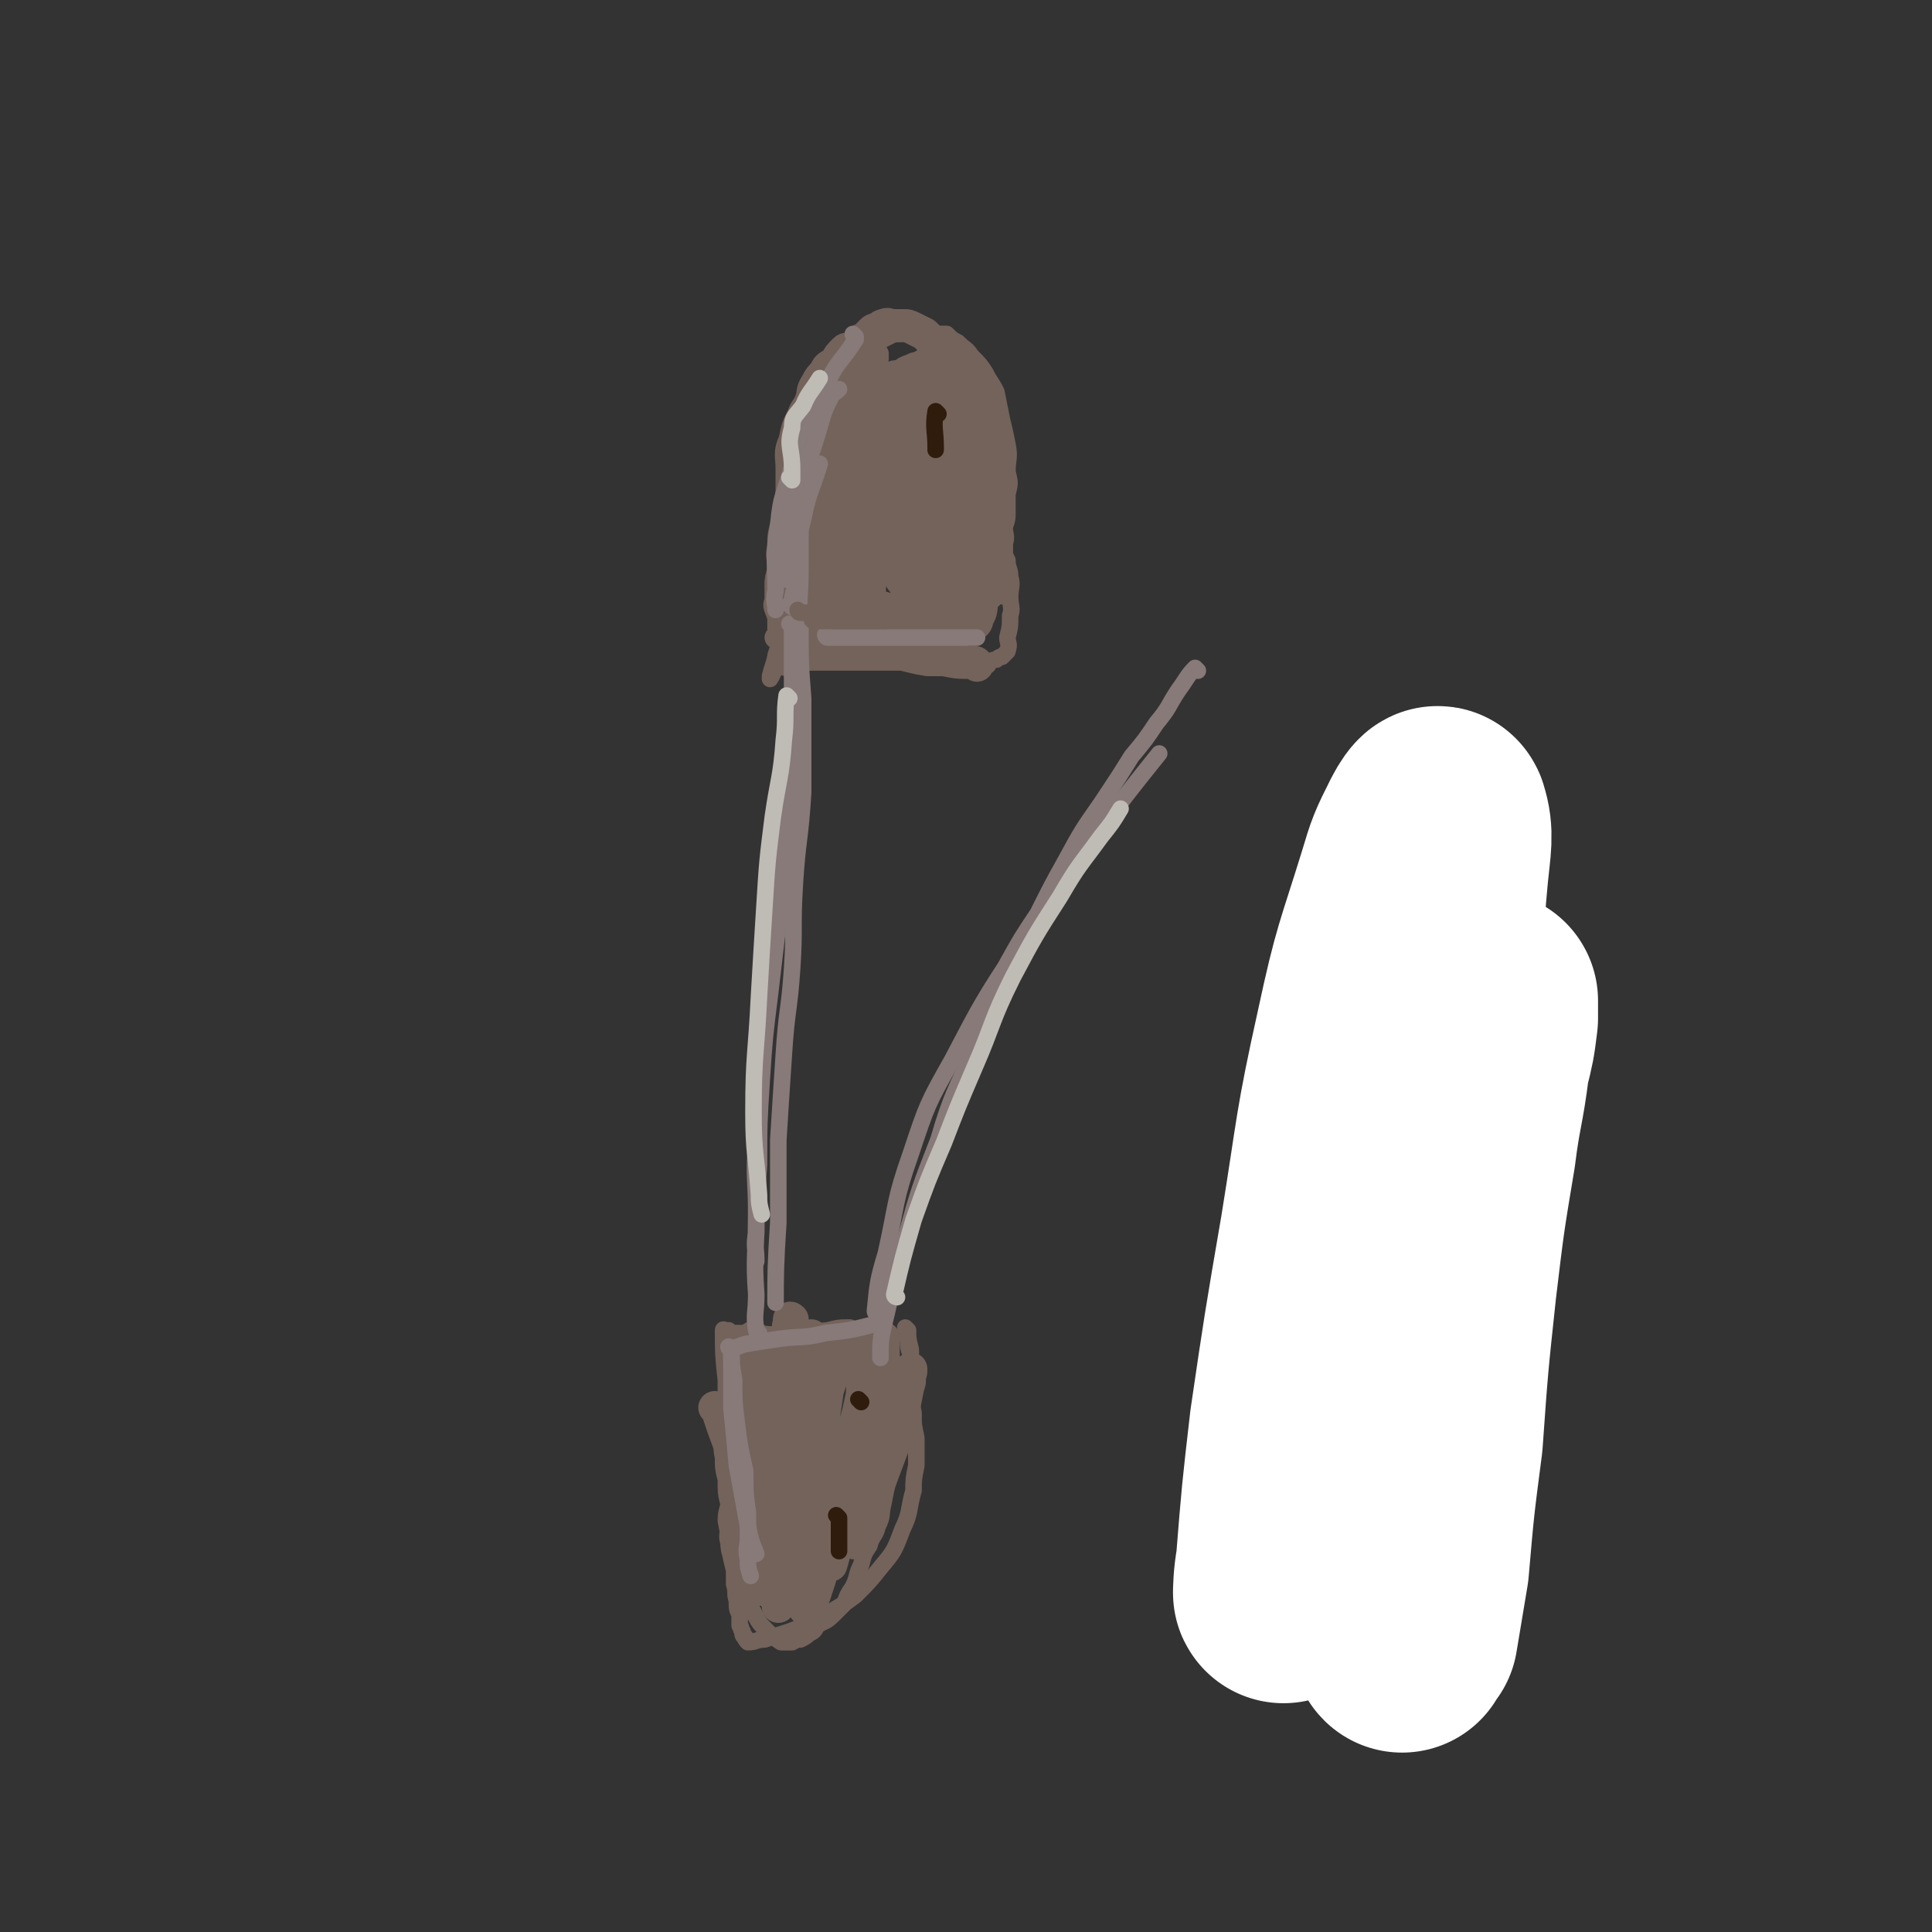 <svg viewBox='0 0 700 700' version='1.1' xmlns='http://www.w3.org/2000/svg' xmlns:xlink='http://www.w3.org/1999/xlink'><rect x="0" y="0" width="700" height="700" fill="#333333" stroke="none"/><g fill='none' stroke='#74635B' stroke-width='6' stroke-linecap='round' stroke-linejoin='round'><path d='M268,537c0,0 -1,-1 -1,-1 0,0 0,0 1,1 0,0 0,0 0,0 0,2 -1,2 0,4 0,7 0,7 2,14 0,3 1,3 2,6 0,2 0,2 1,5 0,1 0,1 1,3 0,0 0,0 0,1 0,0 0,0 0,0 0,0 -1,0 -1,-1 -1,-4 0,-4 0,-9 -2,-6 -3,-6 -4,-12 -2,-6 -1,-6 -2,-12 -1,-6 -2,-6 -2,-12 -1,-6 0,-6 0,-11 0,-5 -1,-5 0,-11 0,-3 0,-3 1,-6 0,-2 0,-2 0,-3 0,-1 0,-1 0,-1 0,-1 0,-1 0,-1 0,0 0,0 0,0 0,0 -1,-1 -1,-1 0,1 1,2 1,4 0,4 0,4 0,8 -1,6 -1,6 -1,11 -1,6 -1,6 0,12 0,6 0,6 1,13 0,7 1,7 1,14 1,6 0,6 1,12 0,6 0,6 1,11 0,2 0,2 1,5 0,0 0,0 0,0 '/><path d='M282,497c0,0 -1,-1 -1,-1 0,0 0,0 1,1 0,0 0,0 0,0 0,0 -1,-1 -1,-1 0,0 0,1 1,1 7,-2 7,-2 14,-3 6,-2 6,-2 13,-3 0,0 0,0 0,0 '/><path d='M265,483c0,0 -1,-1 -1,-1 0,0 0,0 1,1 0,0 0,0 0,0 0,0 -1,-1 -1,-1 0,0 0,0 1,1 0,0 0,0 0,0 9,0 9,0 19,1 12,0 12,0 24,1 0,0 0,0 0,0 '/><path d='M281,232c0,0 -1,-1 -1,-1 0,0 0,0 1,1 0,0 0,0 0,0 0,0 -1,-1 -1,-1 0,0 0,0 1,1 0,0 0,0 0,0 0,0 -1,0 -1,-1 0,-1 1,-1 1,-2 0,-6 0,-6 0,-11 0,-6 -1,-6 0,-11 0,-5 1,-5 3,-10 2,-6 2,-6 5,-11 3,-6 3,-6 6,-11 3,-5 3,-5 6,-10 3,-4 3,-4 6,-8 1,-2 2,-2 3,-4 1,-2 1,-2 2,-4 1,-1 1,-1 2,-2 0,-1 0,-1 1,-1 0,0 0,0 0,0 0,-1 0,-1 0,-1 0,0 0,0 0,0 0,0 -1,-1 -1,-1 0,1 1,2 0,3 -1,3 -2,2 -3,5 -2,4 -2,4 -4,7 -2,4 -2,3 -4,7 -2,3 -1,3 -3,6 -1,3 -2,3 -3,6 -2,4 -3,4 -4,8 -2,5 -1,5 -3,10 -1,4 -2,3 -4,7 -1,3 -1,3 -2,7 -1,2 -1,2 -2,5 0,1 -1,1 -1,2 0,2 0,2 1,3 0,1 0,1 0,2 0,1 0,1 0,2 0,1 0,1 0,2 0,1 0,1 0,1 0,1 0,1 0,2 0,1 0,1 0,2 0,1 -1,1 0,2 0,1 0,1 1,2 0,1 0,1 1,2 0,1 0,1 1,1 1,1 1,1 3,1 2,0 2,1 4,1 4,0 4,0 7,0 3,0 3,0 6,0 4,0 4,0 7,0 3,0 3,0 5,0 2,0 2,0 4,0 2,0 2,0 4,0 2,0 2,-1 4,0 1,0 1,0 3,1 2,0 2,1 5,1 2,0 2,0 4,0 1,0 1,0 3,0 1,0 1,0 3,0 2,0 2,0 4,0 2,-1 2,-1 3,-1 2,0 2,0 4,0 0,0 0,-1 0,-1 2,-1 2,-1 3,-1 1,-1 1,-1 2,-1 0,0 0,0 0,0 1,-1 1,-1 1,-1 1,-1 1,-1 1,-1 1,-3 0,-3 0,-5 1,-4 1,-4 1,-8 1,-3 0,-3 0,-7 0,-3 1,-4 0,-7 0,-3 -1,-3 -1,-6 -1,-2 -1,-2 -1,-5 -1,-2 -2,-2 -2,-5 -1,-2 0,-2 -1,-5 0,-2 0,-2 0,-5 -1,-3 -2,-3 -3,-7 -1,-2 -2,-2 -3,-5 -2,-3 -1,-3 -3,-7 -1,-2 -1,-2 -2,-4 -1,-1 -1,-1 -1,-3 -1,-2 0,-2 -1,-4 -1,-1 -1,-1 -2,-3 -1,-1 -1,-1 -1,-2 -1,-1 -1,-1 -2,-2 -1,0 -1,0 -1,0 -1,0 -1,0 -2,0 -2,0 -2,-1 -3,0 -2,0 -2,1 -4,1 -2,1 -2,1 -4,2 -2,2 -2,2 -4,4 -2,3 -2,3 -4,6 -2,3 -2,3 -5,5 -2,4 -2,4 -5,8 -4,4 -4,3 -8,8 -3,4 -3,4 -5,8 0,0 0,0 0,0 '/><path d='M288,224c0,0 -1,-1 -1,-1 0,0 0,1 1,1 0,0 0,0 0,0 0,0 -1,-1 -1,-1 0,0 0,1 1,1 0,0 0,0 0,0 0,-1 0,-1 0,-2 0,-6 0,-6 1,-12 0,-6 0,-6 1,-12 1,-5 1,-5 3,-9 3,-8 3,-8 6,-15 4,-8 3,-8 7,-15 2,-7 2,-7 5,-13 2,-5 2,-5 4,-10 1,-2 1,-2 2,-5 1,-1 1,-1 2,-2 0,-1 0,-1 0,-1 0,0 0,0 0,0 0,0 -1,-1 -1,-1 0,1 1,2 1,3 -2,3 -3,3 -5,7 -2,4 -2,4 -5,8 -3,6 -4,6 -7,11 -3,6 -3,6 -6,13 -2,4 -2,4 -3,8 -2,3 -1,4 -2,7 -1,4 -2,4 -3,7 0,3 0,3 0,7 -1,2 0,2 0,5 -1,2 -1,2 -1,5 -1,2 -1,2 -1,5 -1,2 -1,2 -1,4 -1,1 0,2 0,3 -1,0 -1,0 -1,1 -1,0 0,0 0,1 0,0 0,0 0,0 0,0 -1,-1 -1,-1 0,0 1,1 1,1 -1,-1 -1,-1 -1,-2 -1,-3 -2,-3 -2,-7 -1,-4 0,-4 0,-8 0,-3 -1,-3 0,-7 0,-4 0,-4 1,-8 2,-4 2,-4 3,-8 2,-5 2,-5 2,-10 1,-3 1,-3 2,-7 0,-3 0,-3 1,-6 2,-2 3,-2 4,-5 1,-2 1,-2 2,-4 1,-2 1,-2 2,-4 1,-2 1,-2 2,-4 1,-2 1,-2 2,-4 2,-2 2,-2 3,-4 2,-1 2,-1 3,-3 2,-1 3,-1 5,-3 1,-1 1,-2 3,-3 1,-1 1,-1 2,-1 2,-1 2,-1 4,-2 2,-1 2,-1 3,-1 2,-1 2,-1 4,-1 3,0 3,0 5,0 3,0 3,0 6,1 1,0 1,0 3,0 2,2 2,2 4,3 3,3 3,2 5,5 3,3 3,3 5,6 2,4 2,3 4,7 1,5 1,5 2,10 1,4 1,4 2,9 1,5 0,5 0,10 1,4 1,4 0,8 0,3 0,3 0,6 0,3 0,3 -1,6 0,3 1,3 0,6 0,2 0,2 0,5 0,2 0,2 -1,4 0,1 0,1 0,2 0,1 0,1 0,3 0,1 0,1 0,2 0,1 0,1 0,2 0,0 0,0 0,1 0,0 0,0 0,0 1,0 0,-1 0,-1 0,0 0,1 0,1 0,0 0,0 0,0 1,0 0,0 0,-1 0,-3 0,-3 0,-7 1,-4 0,-4 0,-8 0,-4 1,-4 0,-9 0,-5 -1,-5 -1,-11 0,-5 0,-5 0,-11 1,-4 0,-4 0,-8 0,-4 1,-4 0,-8 0,-3 0,-3 -2,-6 -1,-3 -1,-3 -3,-6 -2,-2 -2,-2 -4,-5 -2,-2 -2,-3 -4,-5 -2,-1 -2,-1 -5,-1 -2,-1 -2,-1 -4,-1 -4,0 -4,-1 -7,1 -6,3 -6,4 -11,8 0,0 0,0 0,0 '/><path d='M263,483c0,0 -1,-1 -1,-1 0,0 0,0 1,1 0,0 0,0 0,0 0,0 -1,-2 -1,-1 0,8 0,9 1,18 0,2 0,2 0,5 -1,4 -1,4 -1,7 -1,4 0,4 0,9 0,3 -1,3 0,7 0,4 0,4 1,8 0,5 0,5 1,9 0,4 0,4 0,7 0,4 -1,4 0,7 0,4 1,4 2,8 0,4 0,4 0,7 1,3 0,3 1,6 0,3 0,3 1,5 0,2 0,2 0,4 1,1 0,1 1,2 0,1 0,2 1,2 0,1 0,1 1,2 3,0 3,-1 6,-1 6,-2 7,-2 12,-4 6,-2 7,-2 12,-6 5,-3 5,-3 9,-6 5,-5 5,-5 9,-10 5,-6 5,-6 8,-14 3,-6 2,-7 4,-14 0,-4 0,-4 1,-9 0,-2 0,-2 0,-4 0,-3 0,-3 0,-6 -1,-5 -1,-4 -1,-9 -1,-5 -1,-5 -1,-11 -1,-5 0,-5 0,-10 -1,-3 -1,-3 -1,-6 -1,-1 0,-1 0,-2 0,0 0,0 0,-1 0,0 0,0 0,0 0,0 0,0 0,0 0,0 -1,-1 -1,-1 0,0 0,0 1,1 0,3 0,3 1,7 0,4 0,4 0,8 -1,3 0,3 -1,7 -1,5 -1,5 -2,9 -1,6 -2,5 -3,11 -2,5 -1,5 -2,11 -1,5 -1,5 -2,10 -1,4 0,4 -2,8 -1,4 -2,3 -3,7 -2,3 -2,3 -3,7 -2,4 -1,4 -3,8 -2,3 -2,3 -3,6 -2,2 -2,2 -4,4 -3,3 -3,2 -6,4 -1,2 -1,2 -3,3 -1,1 -1,1 -3,2 -2,0 -1,0 -3,1 -2,0 -2,0 -4,0 -3,-2 -3,-2 -5,-4 -3,-3 -3,-3 -5,-7 -3,-4 -3,-4 -5,-9 -1,-3 -1,-3 -2,-6 -1,-4 -1,-4 -2,-9 0,-4 0,-4 -1,-9 0,-4 1,-4 1,-7 0,-5 -1,-5 0,-10 0,-5 0,-5 1,-10 0,-4 0,-4 1,-8 0,-4 0,-4 1,-8 0,-3 0,-3 1,-6 0,-2 0,-2 1,-5 0,-2 0,-2 0,-4 0,-1 0,-1 0,-3 0,0 0,0 0,0 0,-1 0,-1 0,-1 0,0 0,0 0,0 0,0 -1,0 -1,-1 0,0 0,0 1,-1 2,-1 2,-1 4,-2 5,-1 5,-1 11,-1 8,-2 8,-1 16,-2 4,-1 4,-1 8,-1 '/><path d='M305,164c0,0 -1,-1 -1,-1 0,0 0,1 1,1 0,0 0,0 0,0 0,0 -1,-1 -1,-1 0,0 1,0 1,1 -2,6 -2,6 -3,12 -5,13 -5,13 -10,27 -4,10 -4,10 -7,21 -3,7 -2,7 -4,14 -1,4 -1,3 -2,7 0,1 0,1 0,1 2,-3 1,-4 3,-9 3,-11 3,-11 7,-22 5,-16 5,-16 11,-31 4,-12 4,-12 9,-24 3,-7 3,-7 7,-13 1,-3 1,-4 2,-6 0,-1 1,-2 1,-1 0,2 0,3 0,6 -2,8 -2,8 -4,16 -2,9 -1,9 -4,18 -2,8 -3,8 -5,16 -2,4 -2,4 -3,9 0,2 0,2 -1,3 0,0 0,0 0,0 1,-6 1,-6 3,-11 3,-11 3,-10 7,-21 3,-10 3,-10 7,-21 2,-5 2,-5 4,-10 1,-2 2,-2 3,-4 0,0 1,-1 1,0 -2,7 -2,7 -4,14 -2,10 -1,11 -4,20 -3,8 -4,7 -6,14 -3,6 -2,6 -4,11 -1,2 -1,2 -2,4 0,1 -1,2 0,2 0,0 0,-1 1,-3 2,-7 1,-7 3,-14 4,-11 5,-11 9,-21 3,-9 2,-9 5,-18 2,-3 1,-3 3,-6 0,0 1,0 1,0 -2,4 -2,4 -4,8 -4,9 -3,9 -8,18 -4,10 -4,10 -9,18 -5,9 -6,9 -10,17 -3,5 -3,6 -5,11 -1,1 -1,2 -2,3 0,0 1,0 2,0 2,-4 2,-4 4,-8 4,-10 4,-10 8,-19 5,-14 5,-14 10,-27 4,-8 4,-8 8,-15 2,-4 3,-4 5,-7 0,-1 0,-1 1,-2 0,0 0,0 0,0 -3,4 -3,4 -5,8 -4,9 -3,9 -8,17 -4,9 -5,8 -9,17 -3,6 -3,6 -5,13 -3,5 -3,5 -6,11 -1,3 -1,3 -1,6 -1,1 -1,1 -1,3 -1,0 0,1 0,1 0,0 -1,-1 0,-1 2,-4 2,-4 4,-8 6,-10 5,-10 10,-21 4,-9 4,-9 8,-18 2,-4 2,-5 4,-9 1,-2 2,-3 2,-3 1,0 0,1 0,2 -2,5 -2,5 -4,10 -4,8 -4,8 -8,16 -4,7 -4,8 -8,15 -3,5 -3,5 -6,10 -2,3 -1,3 -2,6 -1,1 -1,2 0,3 0,0 0,0 0,0 3,-3 3,-3 6,-7 5,-9 5,-9 11,-18 5,-11 4,-11 10,-21 5,-10 6,-9 11,-19 3,-4 3,-5 5,-10 1,-1 1,-3 1,-2 0,1 0,3 -1,6 -2,10 -2,10 -5,19 -2,9 -3,8 -6,17 -3,8 -3,8 -6,16 -2,7 -1,7 -3,13 -1,3 -1,3 -2,6 0,1 0,1 0,2 0,0 0,0 0,0 2,-8 1,-8 4,-15 4,-11 4,-12 9,-22 4,-10 5,-10 10,-19 2,-5 3,-5 6,-10 0,-1 1,-2 2,-2 0,0 -1,2 -2,3 -3,6 -3,6 -6,12 -4,8 -4,8 -8,17 -3,8 -4,8 -7,16 -2,4 -2,4 -4,9 -1,2 -1,2 -1,4 -1,1 0,1 0,1 0,-3 0,-3 0,-6 3,-10 4,-11 7,-20 5,-12 5,-12 11,-23 3,-8 3,-7 7,-15 1,-1 1,-1 2,-3 0,0 0,0 0,0 -1,3 -1,3 -2,6 -2,8 -3,8 -6,16 -2,5 -2,5 -4,11 -2,4 -2,4 -4,8 -2,3 -2,3 -3,7 0,1 0,1 0,2 -1,0 0,0 0,1 0,0 0,0 0,0 1,-5 1,-5 3,-10 3,-6 2,-6 5,-11 1,-3 1,-3 3,-5 0,0 0,1 1,1 0,4 1,4 1,9 -1,8 -1,8 -2,16 -1,7 -1,6 -3,13 0,2 0,2 0,4 '/></g>
<g fill='none' stroke='#74635B' stroke-width='12' stroke-linecap='round' stroke-linejoin='round'><path d='M329,170c0,0 -1,-1 -1,-1 0,0 0,1 1,1 0,0 0,0 0,0 -1,7 -1,7 -1,14 0,5 0,5 0,9 0,1 0,1 1,2 0,1 0,1 0,1 0,0 0,0 0,0 0,-8 0,-8 1,-17 0,-9 0,-9 0,-19 0,-6 0,-6 0,-11 0,-2 0,-2 0,-4 0,0 0,0 0,0 -1,3 -2,3 -2,6 -1,8 -1,8 -1,15 -1,10 -1,10 -1,20 0,7 0,7 0,15 -1,4 -1,4 0,7 0,2 1,2 2,4 0,0 0,0 1,-1 0,-2 0,-2 0,-5 0,-7 -1,-7 0,-15 0,-10 0,-10 0,-19 0,-7 0,-6 1,-13 0,-1 0,-1 0,-3 0,0 0,0 0,0 -1,0 -2,0 -2,1 0,4 1,4 1,8 -1,10 -2,10 -1,21 0,10 0,10 1,20 0,5 1,5 2,10 1,3 1,3 2,5 0,1 0,2 1,2 0,0 1,0 1,0 1,-5 1,-5 2,-10 0,-6 0,-6 0,-13 -1,-10 0,-10 0,-19 -1,-11 0,-11 -2,-22 -1,-6 -1,-6 -3,-12 0,-3 0,-3 0,-6 -1,0 0,0 0,0 0,0 0,0 0,0 -1,0 -1,0 -1,1 -1,5 -1,5 0,10 0,8 0,8 1,16 0,11 -1,11 1,22 1,9 1,9 4,19 1,6 2,6 4,11 1,4 1,4 3,7 0,1 1,2 2,3 0,0 1,-1 1,-2 -1,-6 -1,-6 -2,-13 -1,-13 -1,-13 -3,-25 -1,-11 -1,-11 -3,-22 -1,-7 -1,-7 -1,-14 -1,-5 -1,-5 -2,-10 0,-3 -1,-3 -2,-5 0,-1 1,-1 1,-1 0,-1 0,-1 0,-1 0,0 0,0 0,0 0,2 1,2 1,4 2,9 2,9 3,19 2,12 1,12 2,23 1,8 1,8 3,15 2,5 2,5 4,10 2,3 2,3 3,6 1,0 1,1 1,1 1,-2 1,-3 1,-5 1,-7 1,-7 1,-14 -1,-11 -1,-11 -2,-21 -2,-8 -2,-8 -4,-16 -1,-5 -1,-5 -2,-10 -1,-2 -1,-1 -2,-3 -1,-1 -1,-1 -1,-2 0,-1 0,-1 0,-1 0,0 0,0 0,0 0,4 0,4 0,7 2,9 2,9 4,18 2,10 2,10 5,19 2,7 2,7 4,14 1,4 1,4 1,9 1,2 1,2 1,4 1,0 0,1 0,1 0,-2 0,-2 0,-4 0,-6 1,-6 0,-11 0,-7 1,-7 0,-14 -1,-8 -1,-8 -3,-15 -1,-6 -1,-6 -3,-11 -1,-4 -1,-4 -2,-8 -1,-3 -1,-2 -2,-5 -1,-2 -1,-2 -1,-3 0,-1 0,-1 0,-2 -1,-1 -1,-1 -1,-1 0,0 0,0 0,0 -1,0 -1,0 -2,0 -1,0 -1,0 -3,0 -1,0 -1,0 -2,0 -2,0 -2,0 -4,1 -3,1 -3,1 -5,3 -3,2 -3,1 -5,3 -3,3 -3,3 -6,6 -3,4 -2,4 -5,8 -2,4 -2,4 -4,8 -2,4 -1,4 -2,8 -1,4 -1,4 -2,8 0,3 0,3 0,7 -1,4 -1,4 -1,8 -1,3 -1,2 -2,5 0,1 -1,1 -1,2 0,2 1,2 1,3 -1,1 -1,0 -1,1 -1,0 -1,0 -1,1 -1,0 0,1 0,1 -1,-1 -2,-1 -3,-3 -2,-3 -2,-3 -4,-6 -2,-4 -3,-4 -4,-8 -1,-5 -1,-5 -2,-11 0,-3 0,-3 -1,-7 0,-5 0,-5 0,-9 0,-5 -1,-6 1,-10 1,-5 1,-5 3,-9 1,-3 2,-3 3,-6 1,-3 0,-3 2,-6 1,-2 1,-2 3,-4 1,-3 2,-2 4,-4 1,-2 1,-2 3,-4 1,-1 1,0 3,-1 1,-1 1,-1 3,-2 0,-1 0,-1 1,-1 0,0 0,0 1,0 0,0 1,0 1,0 0,1 -1,1 -2,2 -1,4 0,4 -1,8 -2,5 -2,5 -5,10 -2,5 -2,4 -5,9 -2,4 -2,4 -3,8 -2,3 -2,3 -3,7 -2,3 -2,3 -2,6 -1,3 -1,3 -1,6 -1,2 0,2 0,5 0,3 0,3 0,7 0,3 0,3 0,6 0,1 0,1 0,3 0,1 0,1 0,3 0,0 0,0 0,1 0,0 0,0 0,1 0,0 0,0 0,0 0,0 -1,-1 -1,-1 0,0 0,1 1,1 0,0 0,0 0,0 0,-4 0,-4 0,-8 0,-4 0,-4 0,-9 0,-7 -1,-7 0,-13 0,-5 0,-5 1,-10 0,-4 0,-4 1,-7 1,-4 2,-4 2,-7 1,-3 1,-3 1,-6 1,-3 0,-3 1,-5 1,-2 2,-2 3,-4 1,-3 1,-3 3,-5 2,-2 2,-2 3,-4 2,-1 2,-1 3,-3 2,-1 2,-1 3,-2 1,-1 1,-1 2,-2 1,-1 1,0 2,-1 1,0 1,-1 2,-1 2,-1 2,0 3,0 2,0 2,0 4,0 2,0 2,0 4,1 2,1 2,1 4,2 2,2 2,2 4,4 2,4 2,4 3,8 2,6 2,6 4,12 1,6 1,6 2,12 1,4 0,4 1,8 0,3 0,3 1,7 0,3 0,3 0,6 0,3 0,3 0,5 0,1 0,1 0,2 0,1 0,1 0,2 0,0 0,0 0,0 0,0 0,0 0,1 0,0 0,0 0,0 0,0 -1,0 -1,-1 0,0 0,0 1,-1 0,-2 0,-2 0,-4 0,-4 0,-4 0,-8 0,-3 0,-4 0,-7 -1,-4 -1,-4 -2,-8 -1,-4 -2,-4 -3,-8 -1,-3 -1,-3 -2,-6 -1,-3 -1,-3 -3,-5 -1,-1 -1,-1 -2,-3 -1,-1 -1,0 -2,-2 0,0 0,-1 0,-2 -1,0 -1,1 -1,1 0,0 0,0 0,0 -2,0 -3,-1 -4,0 -3,1 -3,1 -5,4 -2,3 -1,3 -3,7 -2,3 -2,3 -4,7 -2,4 -2,4 -3,8 -1,4 0,4 0,9 -1,4 -2,4 -3,9 0,3 0,3 -1,6 0,2 0,2 -1,4 0,2 1,2 1,3 0,2 0,2 0,3 0,0 0,0 0,1 -1,0 -1,0 -1,1 0,0 0,0 0,0 0,0 -1,0 -1,-1 0,-2 0,-2 1,-5 0,-8 0,-8 1,-17 0,-8 1,-8 2,-16 0,-7 0,-7 1,-14 0,-4 0,-4 0,-8 0,-2 -1,-2 0,-3 0,-2 0,-2 1,-3 0,0 0,0 0,0 0,0 -1,-1 -1,-1 0,0 1,0 1,1 -1,1 -2,1 -3,3 -1,3 -1,3 -2,6 -2,4 -2,4 -3,9 -1,4 -1,4 -1,9 -1,4 -1,4 -2,9 -1,3 -2,3 -2,7 -1,2 0,2 0,5 0,3 0,3 0,5 0,3 -1,3 0,6 0,1 0,1 1,3 0,1 -1,1 0,3 0,0 0,0 1,1 0,0 0,1 1,1 2,0 3,0 4,0 3,-1 3,-1 5,-4 3,-4 2,-4 4,-9 2,-4 3,-4 4,-9 1,-4 1,-4 1,-9 1,-2 0,-2 1,-4 0,-1 0,-1 0,-3 -1,-1 -1,-1 -1,-3 -1,-1 -1,-2 -1,-3 -1,-1 -1,-2 -1,-3 -1,-1 -1,-1 -1,-1 -1,-1 -1,-1 -1,-1 -1,0 -1,-1 -2,0 -2,1 -2,1 -4,2 -2,2 -2,3 -5,5 -3,4 -3,3 -6,7 -3,5 -2,5 -5,10 -1,3 -2,3 -3,6 -1,3 -1,3 -2,6 -1,3 -2,3 -3,7 -1,3 -1,3 -2,6 -1,3 -1,3 -2,6 -1,3 -1,3 -2,5 -1,3 -1,3 -1,5 0,2 0,2 0,3 0,2 0,2 0,3 0,1 -1,1 0,2 0,1 0,1 1,2 1,1 1,1 2,1 4,1 4,1 8,2 5,0 5,0 10,0 5,0 5,-1 9,-1 4,-1 4,-1 7,-1 2,-1 2,-1 4,-1 2,0 2,0 4,0 2,0 2,0 3,0 0,0 0,0 1,0 0,0 0,0 1,0 0,0 0,0 0,0 0,0 -1,-1 -1,-1 0,0 0,1 1,1 0,0 0,0 0,0 0,0 0,-1 -1,-1 -2,0 -2,1 -4,1 -6,-1 -6,-1 -12,-3 -5,-1 -5,-1 -10,-1 -4,-1 -4,-1 -8,-1 -3,-1 -3,-1 -5,-1 -1,0 -1,0 -3,0 -1,0 -1,0 -2,0 0,0 0,0 0,0 1,0 0,-1 0,-1 0,0 0,1 1,2 3,2 3,3 7,4 7,3 7,3 13,4 7,1 7,0 13,0 8,-1 8,-1 16,-2 2,-1 2,-1 5,-2 '/><path d='M285,239c0,0 -1,-1 -1,-1 0,0 0,0 1,1 0,0 0,0 0,0 0,0 -1,-1 -1,-1 0,0 0,0 1,1 0,0 0,0 0,0 0,0 -1,-1 -1,-1 4,-2 5,-2 11,-3 6,-2 6,-3 13,-4 4,-1 4,-1 8,-1 4,0 4,0 7,0 4,0 4,0 7,0 3,0 3,-1 5,0 2,0 2,0 4,1 1,0 1,0 2,1 0,0 0,0 1,0 0,0 0,0 0,0 0,0 0,-1 -1,-1 -2,0 -2,0 -4,0 -4,-1 -4,-1 -8,-1 -3,0 -3,0 -7,0 -5,0 -5,0 -9,1 -5,0 -5,0 -9,1 -2,0 -3,0 -5,1 -1,0 -1,0 -2,1 -1,0 -1,0 -1,0 0,0 0,0 0,0 -1,0 -1,0 -1,0 0,0 0,0 0,0 2,0 2,0 4,0 5,1 6,0 11,1 9,1 9,1 17,2 8,2 8,2 15,2 5,1 5,1 11,1 1,0 1,1 1,1 '/><path d='M317,191c0,0 -1,-1 -1,-1 0,0 0,1 1,1 0,0 0,0 0,0 0,0 -1,-1 -1,-1 -1,3 0,4 -2,7 -1,5 -1,5 -3,10 -1,2 -1,2 -1,4 -1,1 0,1 0,2 0,0 0,0 0,0 1,-3 1,-3 2,-6 2,-9 2,-9 4,-18 1,-9 1,-9 3,-17 1,-5 1,-5 2,-10 0,-2 -1,-2 0,-4 0,0 1,0 1,0 0,0 -1,1 -1,2 -1,4 -1,5 -2,9 -2,6 -3,6 -4,12 -1,5 -1,5 -1,10 -1,4 -2,4 -2,9 0,2 0,2 1,5 0,1 0,1 0,2 0,1 0,1 0,2 0,1 -1,1 0,1 0,0 0,-1 1,-2 1,-3 1,-3 2,-6 2,-6 2,-7 4,-13 4,-9 4,-9 8,-18 2,-6 3,-6 5,-12 1,-2 1,-2 2,-5 0,0 0,0 1,0 0,0 0,0 0,0 0,3 0,3 1,7 1,9 1,9 2,18 0,10 0,10 0,20 -1,6 -1,6 0,12 0,3 0,3 1,6 0,2 0,2 1,3 0,0 -1,1 0,1 0,0 1,-1 2,-1 3,-3 4,-3 7,-7 3,-3 2,-4 4,-8 2,-7 2,-7 3,-15 1,-10 1,-10 2,-20 0,-6 0,-6 -1,-12 0,-4 0,-4 -1,-8 0,-2 0,-2 -1,-4 0,-1 0,-1 0,-1 0,0 0,0 0,0 0,0 0,0 -1,1 0,3 0,4 0,7 -1,7 0,8 -1,15 0,10 -1,10 -1,20 -1,8 -1,8 -1,17 0,5 0,5 0,11 1,3 0,3 0,6 0,1 0,1 0,3 0,1 0,1 0,2 0,0 0,0 0,0 0,0 0,0 0,0 1,0 0,-1 0,-1 0,0 0,1 0,1 1,-1 2,-1 2,-3 2,-3 1,-3 2,-7 1,-3 2,-3 2,-7 1,-2 1,-2 0,-4 0,-4 0,-4 0,-7 -1,-4 -1,-4 -2,-8 -1,-3 -1,-3 -2,-6 -2,-5 -2,-5 -4,-11 -2,-5 -2,-5 -3,-10 -1,-4 0,-4 -1,-7 -1,-4 -2,-4 -3,-7 -1,-3 -1,-4 -2,-6 -1,-2 -1,-2 -2,-4 -1,-1 0,-1 -1,-2 -1,-1 -1,-1 -2,-1 -2,-1 -2,-1 -4,-1 -2,0 -2,0 -4,0 -3,1 -3,0 -5,1 -1,0 -2,0 -3,1 -2,2 -2,2 -3,4 0,0 0,0 0,1 '/><path d='M343,152c0,0 -1,-1 -1,-1 0,0 0,1 1,1 0,0 0,0 0,0 0,0 -1,-1 -1,-1 0,0 0,1 1,1 0,0 0,0 0,0 0,3 -1,3 0,7 0,7 0,7 1,14 0,4 0,4 1,8 1,7 0,7 1,13 0,7 0,7 1,13 0,5 0,5 0,10 0,3 0,3 0,6 0,1 0,1 0,2 0,1 0,1 0,2 0,0 0,0 0,0 0,0 -1,0 -1,-1 0,0 0,1 1,1 0,-3 -1,-3 0,-6 0,-5 1,-5 1,-10 0,-2 0,-2 0,-5 0,0 0,0 0,0 '/><path d='M260,511c0,0 -1,-1 -1,-1 0,0 0,0 1,1 0,0 0,0 0,0 0,0 -1,-1 -1,-1 0,0 0,0 1,1 0,0 0,0 0,0 1,3 1,3 2,6 3,8 3,9 7,17 2,6 3,5 6,12 1,4 1,4 2,8 0,2 0,2 1,5 0,1 0,1 1,2 0,0 0,0 0,0 0,0 -1,0 -1,-1 -1,-9 0,-9 0,-18 -1,-10 0,-10 0,-19 0,-6 0,-6 0,-12 0,-3 0,-3 0,-6 0,-1 0,-1 0,-1 0,0 0,0 0,0 -2,2 -2,2 -3,4 -2,6 -2,7 -2,13 -1,8 -1,8 0,16 0,8 0,8 0,15 1,3 1,4 2,7 0,2 1,2 1,4 1,1 1,2 1,2 0,1 0,0 0,0 -1,-4 -1,-4 -1,-8 -1,-10 -1,-10 -1,-19 -1,-9 -1,-9 -2,-17 -1,-5 -1,-5 -1,-10 0,-4 0,-4 0,-8 0,-1 0,-1 0,-3 0,-1 0,-2 0,-2 0,0 0,0 0,0 0,3 0,3 0,6 2,8 2,8 3,16 2,11 1,11 3,23 1,7 1,7 2,14 1,5 1,5 2,11 0,3 0,3 0,6 -1,1 -1,1 -1,2 0,0 0,0 0,0 -1,-10 -1,-10 -1,-19 -1,-15 -1,-15 -2,-30 -1,-10 -1,-10 -2,-21 -1,-7 -1,-7 -2,-14 0,-4 0,-4 -1,-7 0,0 0,-1 0,0 -1,1 0,1 0,2 0,6 0,6 0,11 0,11 -1,11 0,22 1,12 1,12 3,24 1,8 1,8 2,15 1,6 1,6 2,11 0,4 0,4 1,8 0,1 0,1 1,3 0,0 0,1 0,1 0,-3 1,-3 1,-6 1,-12 0,-12 1,-24 0,-14 -1,-14 0,-27 0,-11 0,-11 1,-22 0,-8 0,-8 1,-17 0,-3 -1,-3 0,-7 0,-1 0,-2 1,-1 0,0 -1,1 0,2 0,6 1,6 1,12 0,11 0,11 0,22 0,13 -1,13 0,27 0,8 1,8 2,16 1,5 1,5 2,10 0,3 0,3 0,6 0,0 0,1 0,1 0,-5 -1,-6 0,-11 0,-14 0,-14 1,-28 0,-11 0,-11 0,-23 0,-9 -1,-9 0,-18 0,-4 0,-4 1,-9 0,0 0,-1 0,-1 -1,2 -1,3 0,5 0,7 1,7 1,15 -1,9 -2,9 -3,18 -1,9 -1,9 -2,17 0,8 1,8 1,15 0,4 0,4 0,8 0,1 -1,1 0,3 0,1 0,1 1,2 0,0 0,0 0,0 0,-6 0,-6 1,-11 1,-12 0,-12 2,-23 1,-9 2,-9 3,-18 1,-6 1,-6 2,-13 0,-2 0,-3 1,-5 0,0 1,0 1,1 0,0 -1,1 -1,2 -2,6 -2,6 -4,13 -1,10 -1,11 -3,21 -1,9 -1,9 -1,18 -1,7 -1,7 -1,14 -1,5 0,5 0,11 0,2 0,2 0,4 0,1 -1,2 0,2 1,-2 2,-2 3,-5 3,-9 3,-9 5,-19 4,-12 3,-12 6,-24 3,-10 4,-10 6,-21 1,-8 0,-8 1,-17 1,-4 2,-4 2,-9 1,-1 1,-1 1,-2 0,0 0,0 0,0 -1,3 -1,3 -1,7 -2,10 -2,10 -4,19 -3,10 -2,10 -5,20 -2,8 -2,8 -4,16 -1,4 -1,4 -1,9 -1,3 0,3 0,6 0,2 0,2 0,3 0,1 0,1 0,1 2,-7 2,-7 4,-14 3,-13 4,-13 7,-26 2,-11 2,-12 4,-24 1,-6 1,-6 2,-13 1,-3 1,-4 2,-5 0,-1 0,1 0,2 0,5 0,5 0,10 -1,10 -2,10 -3,20 -1,10 -1,10 -3,20 -1,6 -2,6 -3,12 -1,3 -1,3 -1,7 0,1 0,1 0,2 0,1 -1,1 0,1 0,0 0,-1 1,-2 2,-7 2,-7 5,-13 3,-8 3,-8 6,-16 3,-8 3,-8 5,-16 1,-5 1,-5 2,-10 1,-2 0,-2 1,-5 0,-1 0,-1 0,-1 0,0 0,0 0,0 -1,2 0,2 -1,5 -2,7 -2,7 -5,14 -3,8 -4,8 -8,16 -2,6 -2,6 -4,12 -2,4 -2,4 -3,7 -1,2 -1,2 -2,3 0,0 0,0 0,1 0,0 0,0 0,0 1,-4 1,-4 2,-7 2,-6 2,-6 5,-12 1,-4 1,-4 3,-8 2,-3 2,-3 4,-5 2,-2 2,-2 3,-3 0,0 1,-1 1,0 -1,0 -1,0 -2,1 -2,4 -2,4 -4,8 -5,7 -5,7 -10,14 -6,7 -6,6 -12,13 -3,4 -3,4 -6,8 -3,3 -3,3 -6,6 -2,1 -2,2 -4,3 -1,1 -1,1 -3,2 -1,0 -1,0 -2,1 -1,0 -1,0 -2,1 0,0 0,0 0,0 0,-1 0,-1 1,-2 1,-2 2,-1 3,-3 2,-3 2,-4 4,-7 3,-6 3,-6 5,-12 2,-4 1,-4 3,-8 1,-3 1,-3 3,-6 1,-2 1,-2 2,-5 0,-2 0,-2 0,-4 0,-2 0,-2 0,-4 0,-2 0,-2 0,-5 -1,-3 -1,-3 -1,-6 -1,-3 -2,-3 -2,-6 -1,-2 -1,-2 -2,-5 0,-1 0,-1 0,-3 -1,0 -1,0 -1,0 -1,-1 0,-1 0,-1 0,0 0,0 0,0 0,-1 0,-2 1,-2 3,-3 3,-3 8,-4 5,-2 5,-1 11,-2 0,0 0,0 0,0 '/></g>
<g fill='none' stroke='#877A79' stroke-width='6' stroke-linecap='round' stroke-linejoin='round'><path d='M265,489c0,0 -1,-1 -1,-1 0,0 0,0 1,1 0,0 0,0 0,0 0,0 -1,-1 -1,-1 0,0 0,0 1,1 0,0 0,0 0,0 0,0 -1,-1 -1,-1 0,0 0,1 1,1 2,-1 2,-1 5,-2 6,-1 6,-1 13,-2 8,-1 8,0 16,-2 9,-1 9,-1 17,-3 2,0 2,0 4,0 '/><path d='M265,489c0,0 -1,-1 -1,-1 0,0 0,0 1,1 0,0 0,0 0,0 0,0 -1,-1 -1,-1 0,0 0,0 1,1 0,0 0,0 0,0 0,5 0,5 1,11 0,8 0,8 1,16 1,8 1,8 3,17 0,8 0,8 1,15 0,4 0,4 0,9 0,4 -1,4 0,8 0,3 0,3 1,6 '/><path d='M265,489c0,0 -1,-1 -1,-1 0,0 0,0 1,1 0,0 0,0 0,0 0,0 -1,-1 -1,-1 0,0 1,0 1,1 0,10 0,10 0,21 1,10 1,10 2,21 2,11 2,11 4,22 1,5 1,5 3,10 0,0 0,0 0,0 '/><path d='M285,210c0,0 -1,-1 -1,-1 0,0 0,1 1,1 0,0 0,0 0,0 0,0 -1,0 -1,-1 1,-4 1,-5 2,-9 2,-10 1,-11 4,-21 1,-7 2,-7 4,-15 2,-6 2,-6 4,-13 1,-3 1,-3 3,-7 1,-2 1,-1 3,-3 0,0 0,0 0,0 '/><path d='M310,122c0,0 -1,-1 -1,-1 0,0 0,1 1,1 0,0 0,0 0,0 0,0 -1,-1 -1,-1 0,0 0,0 1,1 0,0 0,1 0,1 -5,8 -6,7 -10,15 -5,7 -5,7 -8,15 -4,8 -3,8 -5,16 -3,11 -4,10 -5,21 -2,12 -1,12 -1,24 -1,4 0,4 0,7 '/><path d='M287,220c0,0 -1,-1 -1,-1 0,0 1,1 1,1 0,-3 0,-4 1,-7 1,-13 0,-13 3,-25 2,-10 3,-10 6,-20 0,0 0,0 0,0 '/><path d='M287,227c0,0 -1,-1 -1,-1 0,0 0,0 1,1 0,0 0,0 0,0 0,0 -1,-1 -1,-1 0,0 0,0 1,1 0,0 0,0 0,0 0,11 0,11 0,22 0,11 0,11 0,22 -1,12 0,12 -1,25 -1,15 -1,15 -3,30 -2,17 -2,17 -4,34 -2,16 -2,16 -3,31 -1,16 -1,16 -1,31 -1,13 -1,13 -1,25 -1,5 0,5 0,9 0,0 0,0 0,1 '/><path d='M275,483c0,0 -1,-1 -1,-1 0,0 0,0 1,1 0,0 0,0 0,0 0,0 -1,0 -1,-1 -1,-6 0,-6 0,-13 -1,-14 0,-14 0,-29 0,-13 -1,-13 0,-26 0,-15 0,-15 1,-30 1,-13 1,-13 2,-27 1,-13 1,-13 2,-26 2,-16 2,-16 4,-32 1,-14 1,-14 2,-29 0,-3 0,-3 1,-5 '/><path d='M290,193c0,0 -1,-1 -1,-1 0,0 0,1 1,1 0,0 0,0 0,0 0,7 0,7 0,14 0,10 -1,10 0,20 0,13 0,13 1,26 0,17 0,17 0,34 -1,17 -2,17 -3,33 -1,16 0,16 -1,31 -1,15 -2,15 -3,31 -1,15 -1,15 -2,31 0,15 0,15 0,30 -1,15 -1,19 -1,29 '/><path d='M318,476c0,0 -1,-1 -1,-1 0,0 0,0 1,1 0,0 0,0 0,0 0,0 -1,0 -1,-1 1,-10 1,-11 4,-21 4,-18 3,-19 9,-36 6,-18 6,-18 15,-34 11,-21 11,-21 24,-41 13,-20 13,-20 27,-39 12,-16 12,-16 24,-31 0,0 0,0 0,0 '/><path d='M434,243c0,0 -1,-1 -1,-1 0,0 0,0 0,1 0,0 0,0 0,0 1,0 0,-1 0,-1 -3,3 -3,4 -6,8 -4,6 -3,6 -8,12 -4,6 -4,6 -9,12 -5,8 -5,8 -11,17 -7,10 -7,10 -13,21 -5,9 -5,9 -10,19 -6,9 -6,9 -11,18 -7,15 -6,16 -12,31 -7,16 -8,16 -13,33 -7,18 -7,18 -12,36 -5,16 -4,16 -8,32 -1,5 -1,5 -1,11 '/><path d='M300,231c0,0 -1,-1 -1,-1 0,0 0,0 1,1 0,0 0,0 0,0 0,0 -1,-1 -1,-1 0,0 0,1 1,1 3,0 3,0 6,0 13,0 13,0 27,0 11,0 11,0 21,0 0,0 0,0 0,0 '/></g>
<g fill='none' stroke='#74635B' stroke-width='6' stroke-linecap='round' stroke-linejoin='round'><path d='M290,222c0,0 -1,-1 -1,-1 0,0 0,1 1,1 0,0 0,0 0,0 0,0 -1,-1 -1,-1 0,0 0,1 1,1 0,0 0,0 0,0 2,0 2,0 4,0 6,1 6,1 12,2 5,0 5,0 9,0 2,0 2,1 5,1 0,0 0,0 1,0 0,0 0,0 0,0 -2,0 -2,0 -4,0 -5,0 -5,0 -9,0 -5,0 -5,0 -9,0 -2,0 -2,0 -4,0 -1,0 -1,-1 -1,-1 0,0 0,0 0,0 '/></g>
<g fill='none' stroke='#BFBBB5' stroke-width='6' stroke-linecap='round' stroke-linejoin='round'><path d='M287,174c0,0 -1,-1 -1,-1 0,0 1,1 1,1 0,-2 0,-2 0,-4 0,-8 -2,-8 0,-15 0,-4 1,-4 4,-8 2,-5 3,-5 6,-10 0,0 0,0 0,0 '/><path d='M325,470c0,0 -1,-1 -1,-1 0,0 0,0 1,1 0,0 0,0 0,0 0,0 -1,0 -1,-1 3,-13 3,-13 7,-27 5,-14 5,-14 11,-28 5,-13 5,-13 11,-27 7,-16 6,-17 14,-33 8,-15 8,-15 17,-29 7,-12 7,-11 15,-22 4,-5 4,-5 7,-10 '/><path d='M286,253c0,0 -1,-1 -1,-1 0,0 0,0 1,1 0,0 0,0 0,0 0,0 -1,-1 -1,-1 -1,7 0,8 -1,16 -1,14 -2,14 -4,28 -2,16 -2,16 -3,32 -1,16 -1,16 -2,33 -1,21 -2,21 -2,42 0,15 1,15 2,30 0,3 0,3 1,7 '/></g>
<g fill='none' stroke='#301C0C' stroke-width='6' stroke-linecap='round' stroke-linejoin='round'><path d='M312,508c0,0 -1,-1 -1,-1 0,0 0,0 1,1 0,0 0,0 0,0 0,0 -1,-1 -1,-1 0,0 0,0 1,1 0,0 0,0 0,0 0,0 -1,-1 -1,-1 0,0 0,0 1,1 0,0 0,0 0,0 0,0 -1,-1 -1,-1 0,0 0,0 1,1 0,0 0,0 0,0 '/><path d='M304,550c0,0 -1,-1 -1,-1 0,0 0,0 1,1 0,0 0,0 0,0 0,6 0,6 0,12 0,0 0,0 0,0 '/><path d='M340,150c0,0 -1,-1 -1,-1 0,0 0,1 1,1 0,0 0,0 0,0 0,0 -1,-1 -1,-1 -1,6 0,7 0,13 0,0 0,0 0,1 '/></g>
<g fill='none' stroke='#877A79' stroke-width='6' stroke-linecap='round' stroke-linejoin='round'><path d='M486,473c0,0 -1,-1 -1,-1 0,0 0,0 0,1 0,0 0,0 0,0 1,0 0,-1 0,-1 0,0 0,0 0,1 0,0 0,0 0,0 0,-2 -1,-2 -1,-4 -1,-5 -1,-5 -2,-9 -1,-7 0,-7 -1,-13 0,-5 -1,-5 -2,-11 -1,-5 -1,-5 -1,-10 0,-6 1,-6 2,-12 0,-7 0,-7 2,-13 0,-5 0,-5 1,-10 2,-5 2,-5 3,-10 2,-5 2,-5 5,-9 2,-3 3,-3 6,-6 1,-1 1,-2 2,-4 2,-1 2,-1 5,-3 2,-1 2,0 4,-1 4,-2 3,-2 7,-3 2,-1 2,-1 5,-1 2,-1 2,-1 4,0 3,0 4,-1 6,1 4,2 5,2 8,6 4,5 5,5 7,11 3,5 2,6 3,12 1,5 2,5 2,11 1,6 0,6 0,11 0,7 0,7 0,14 0,5 0,5 0,10 0,3 0,3 0,5 0,2 1,2 0,4 0,1 0,1 -1,2 0,0 0,0 0,1 0,0 0,0 0,0 1,0 0,-1 0,-1 0,0 0,1 0,1 0,-5 0,-5 0,-10 0,-5 0,-5 -1,-11 0,-4 0,-4 -1,-8 -1,-4 -1,-4 -2,-8 -1,-4 0,-4 -2,-8 -1,-4 -1,-4 -3,-7 -1,-4 -1,-4 -2,-8 -2,-3 -2,-3 -4,-6 -2,-3 -2,-3 -3,-6 -2,-2 -2,-2 -4,-5 -1,-2 -1,-3 -3,-5 -1,-2 -1,-2 -3,-3 -2,-2 -2,-2 -4,-3 -3,-1 -3,-1 -5,-2 -1,0 -1,0 -2,0 -3,0 -3,0 -5,1 -3,1 -3,1 -5,3 -3,2 -3,3 -6,5 -2,3 -2,3 -3,6 -2,4 -1,4 -3,8 -2,5 -2,5 -4,9 -2,7 -2,6 -4,13 -1,6 -1,6 -2,11 -1,6 -1,6 -2,11 0,5 0,5 0,10 -1,5 -2,5 -2,9 -1,5 -1,5 -1,10 -1,5 -1,5 -1,10 0,6 0,6 0,11 0,5 0,5 0,10 0,5 0,5 0,10 0,6 0,6 0,12 0,5 0,5 0,9 1,5 1,5 1,9 1,4 0,4 0,7 0,3 0,3 0,6 1,3 1,3 1,7 1,3 1,3 1,6 0,3 0,3 0,5 0,3 0,3 0,6 0,2 0,2 0,4 0,2 0,2 0,4 0,2 0,2 0,3 1,1 1,1 2,2 0,1 -1,1 -1,3 1,1 1,1 2,2 0,1 0,1 1,2 0,1 0,1 0,2 1,0 1,1 2,1 0,0 0,-1 1,0 0,0 0,0 0,1 1,0 1,0 3,1 1,0 1,0 3,0 2,0 2,0 4,0 3,-1 3,-1 6,-1 2,-1 2,-1 5,-3 1,0 1,-1 2,-2 2,-1 2,-1 5,-3 1,-1 1,-1 2,-2 3,-1 2,-2 4,-4 2,-1 3,-1 4,-3 2,-1 2,-1 3,-3 2,-1 2,-2 3,-4 2,-2 2,-2 3,-4 2,-2 2,-2 3,-5 2,-2 1,-2 2,-5 2,-3 2,-3 3,-6 2,-3 2,-3 3,-6 1,-3 2,-3 2,-5 1,-3 1,-3 1,-6 1,-4 1,-4 1,-8 1,-4 0,-4 0,-8 0,-5 1,-5 0,-10 0,-5 0,-5 -2,-9 -1,-5 -2,-4 -4,-8 -1,-3 -1,-3 -3,-5 -1,-3 -2,-2 -4,-4 -1,-2 -2,-2 -4,-3 -1,-1 -1,-2 -4,-2 -2,-1 -2,0 -5,0 -2,0 -2,-1 -4,0 -3,0 -3,0 -5,0 -4,2 -4,2 -7,4 -3,2 -3,3 -6,5 -2,2 -2,2 -4,4 -2,2 -2,2 -4,4 -1,3 -1,3 -2,5 -2,2 -2,2 -2,5 -1,2 -1,2 -1,4 0,0 0,0 0,0 '/><path d='M486,473c0,0 -1,-1 -1,-1 0,0 0,0 0,1 0,0 0,0 0,0 1,0 0,-1 0,-1 0,0 0,0 0,1 0,0 0,0 0,0 1,0 0,-1 0,-1 0,0 0,0 0,1 -1,4 -2,4 -4,9 -1,4 -1,4 -2,8 -1,4 -1,4 -2,7 0,3 0,3 -1,6 0,4 0,4 -1,7 0,4 0,4 0,9 0,4 0,4 0,9 0,3 0,3 0,7 0,4 0,4 0,8 0,2 0,2 0,5 0,2 0,2 0,5 0,2 0,2 0,4 0,2 0,2 0,5 0,0 0,0 0,1 0,2 0,2 1,3 0,1 0,1 0,2 1,1 1,1 1,2 1,0 1,0 1,1 1,0 2,0 3,1 1,0 1,0 3,1 4,0 4,1 8,1 3,-1 3,-1 5,-2 3,0 3,0 5,-1 3,-1 3,-2 5,-4 4,-3 4,-3 7,-6 3,-1 4,0 6,-2 2,-1 1,-2 3,-4 1,-2 1,-1 3,-3 1,-2 0,-2 1,-4 2,-3 3,-3 5,-5 2,-3 3,-3 5,-6 2,-3 1,-3 2,-6 2,-4 3,-3 3,-7 1,-4 0,-4 0,-9 0,-4 0,-4 0,-8 0,-6 0,-6 0,-11 0,-6 0,-6 0,-11 0,-2 1,-2 1,-4 '/><path d='M531,392c0,0 -1,-1 -1,-1 0,0 0,0 0,1 0,0 0,0 0,0 1,0 0,-1 0,-1 0,0 0,0 0,1 0,0 0,0 0,0 1,0 0,-1 0,-1 0,5 1,6 2,13 1,6 1,6 1,13 1,7 1,7 1,13 1,7 0,7 0,14 0,7 0,7 -1,13 0,6 0,6 0,13 0,0 0,0 0,1 '/></g>
<g fill='none' stroke='#FFFFFF' stroke-width='80' stroke-linecap='round' stroke-linejoin='round'><path d='M502,398c0,0 -1,-1 -1,-1 0,0 0,0 0,1 0,0 0,0 0,0 0,17 0,17 0,35 -1,20 -1,20 -1,40 0,18 0,18 0,36 1,18 1,18 3,36 1,15 2,15 3,30 1,7 1,7 1,15 1,2 0,4 1,5 0,0 1,-2 2,-3 2,-12 2,-12 4,-24 2,-23 2,-23 5,-46 2,-28 2,-28 5,-56 3,-25 3,-25 7,-49 2,-16 3,-16 5,-32 2,-8 2,-8 3,-16 0,-2 0,-2 0,-5 0,-1 0,-2 0,-1 -1,4 -1,4 -2,9 -3,18 -3,18 -6,36 -4,25 -4,25 -8,51 -4,25 -4,25 -7,51 -3,22 -3,22 -5,44 -1,16 0,16 -2,32 0,3 -1,8 -1,7 0,-3 1,-8 1,-15 1,-24 0,-24 1,-48 0,-31 0,-31 1,-63 1,-28 1,-28 3,-56 1,-20 2,-20 4,-39 0,-8 1,-8 1,-15 0,-3 0,-6 0,-5 0,2 0,6 -1,12 -7,27 -8,26 -14,53 -8,29 -8,29 -15,58 -6,30 -6,30 -13,59 -4,18 -5,18 -9,35 -1,4 -2,9 -2,8 0,0 0,-5 1,-10 2,-25 2,-25 5,-51 5,-34 5,-34 11,-69 6,-37 5,-37 13,-73 6,-28 7,-28 15,-54 3,-10 3,-10 8,-20 1,-2 3,-5 3,-4 2,6 1,10 0,20 -2,21 -1,21 -4,41 -4,28 -5,28 -10,55 -4,26 -4,26 -9,53 -2,14 -2,14 -4,29 -1,8 -1,8 -2,16 0,3 1,3 1,6 '/></g>
</svg>